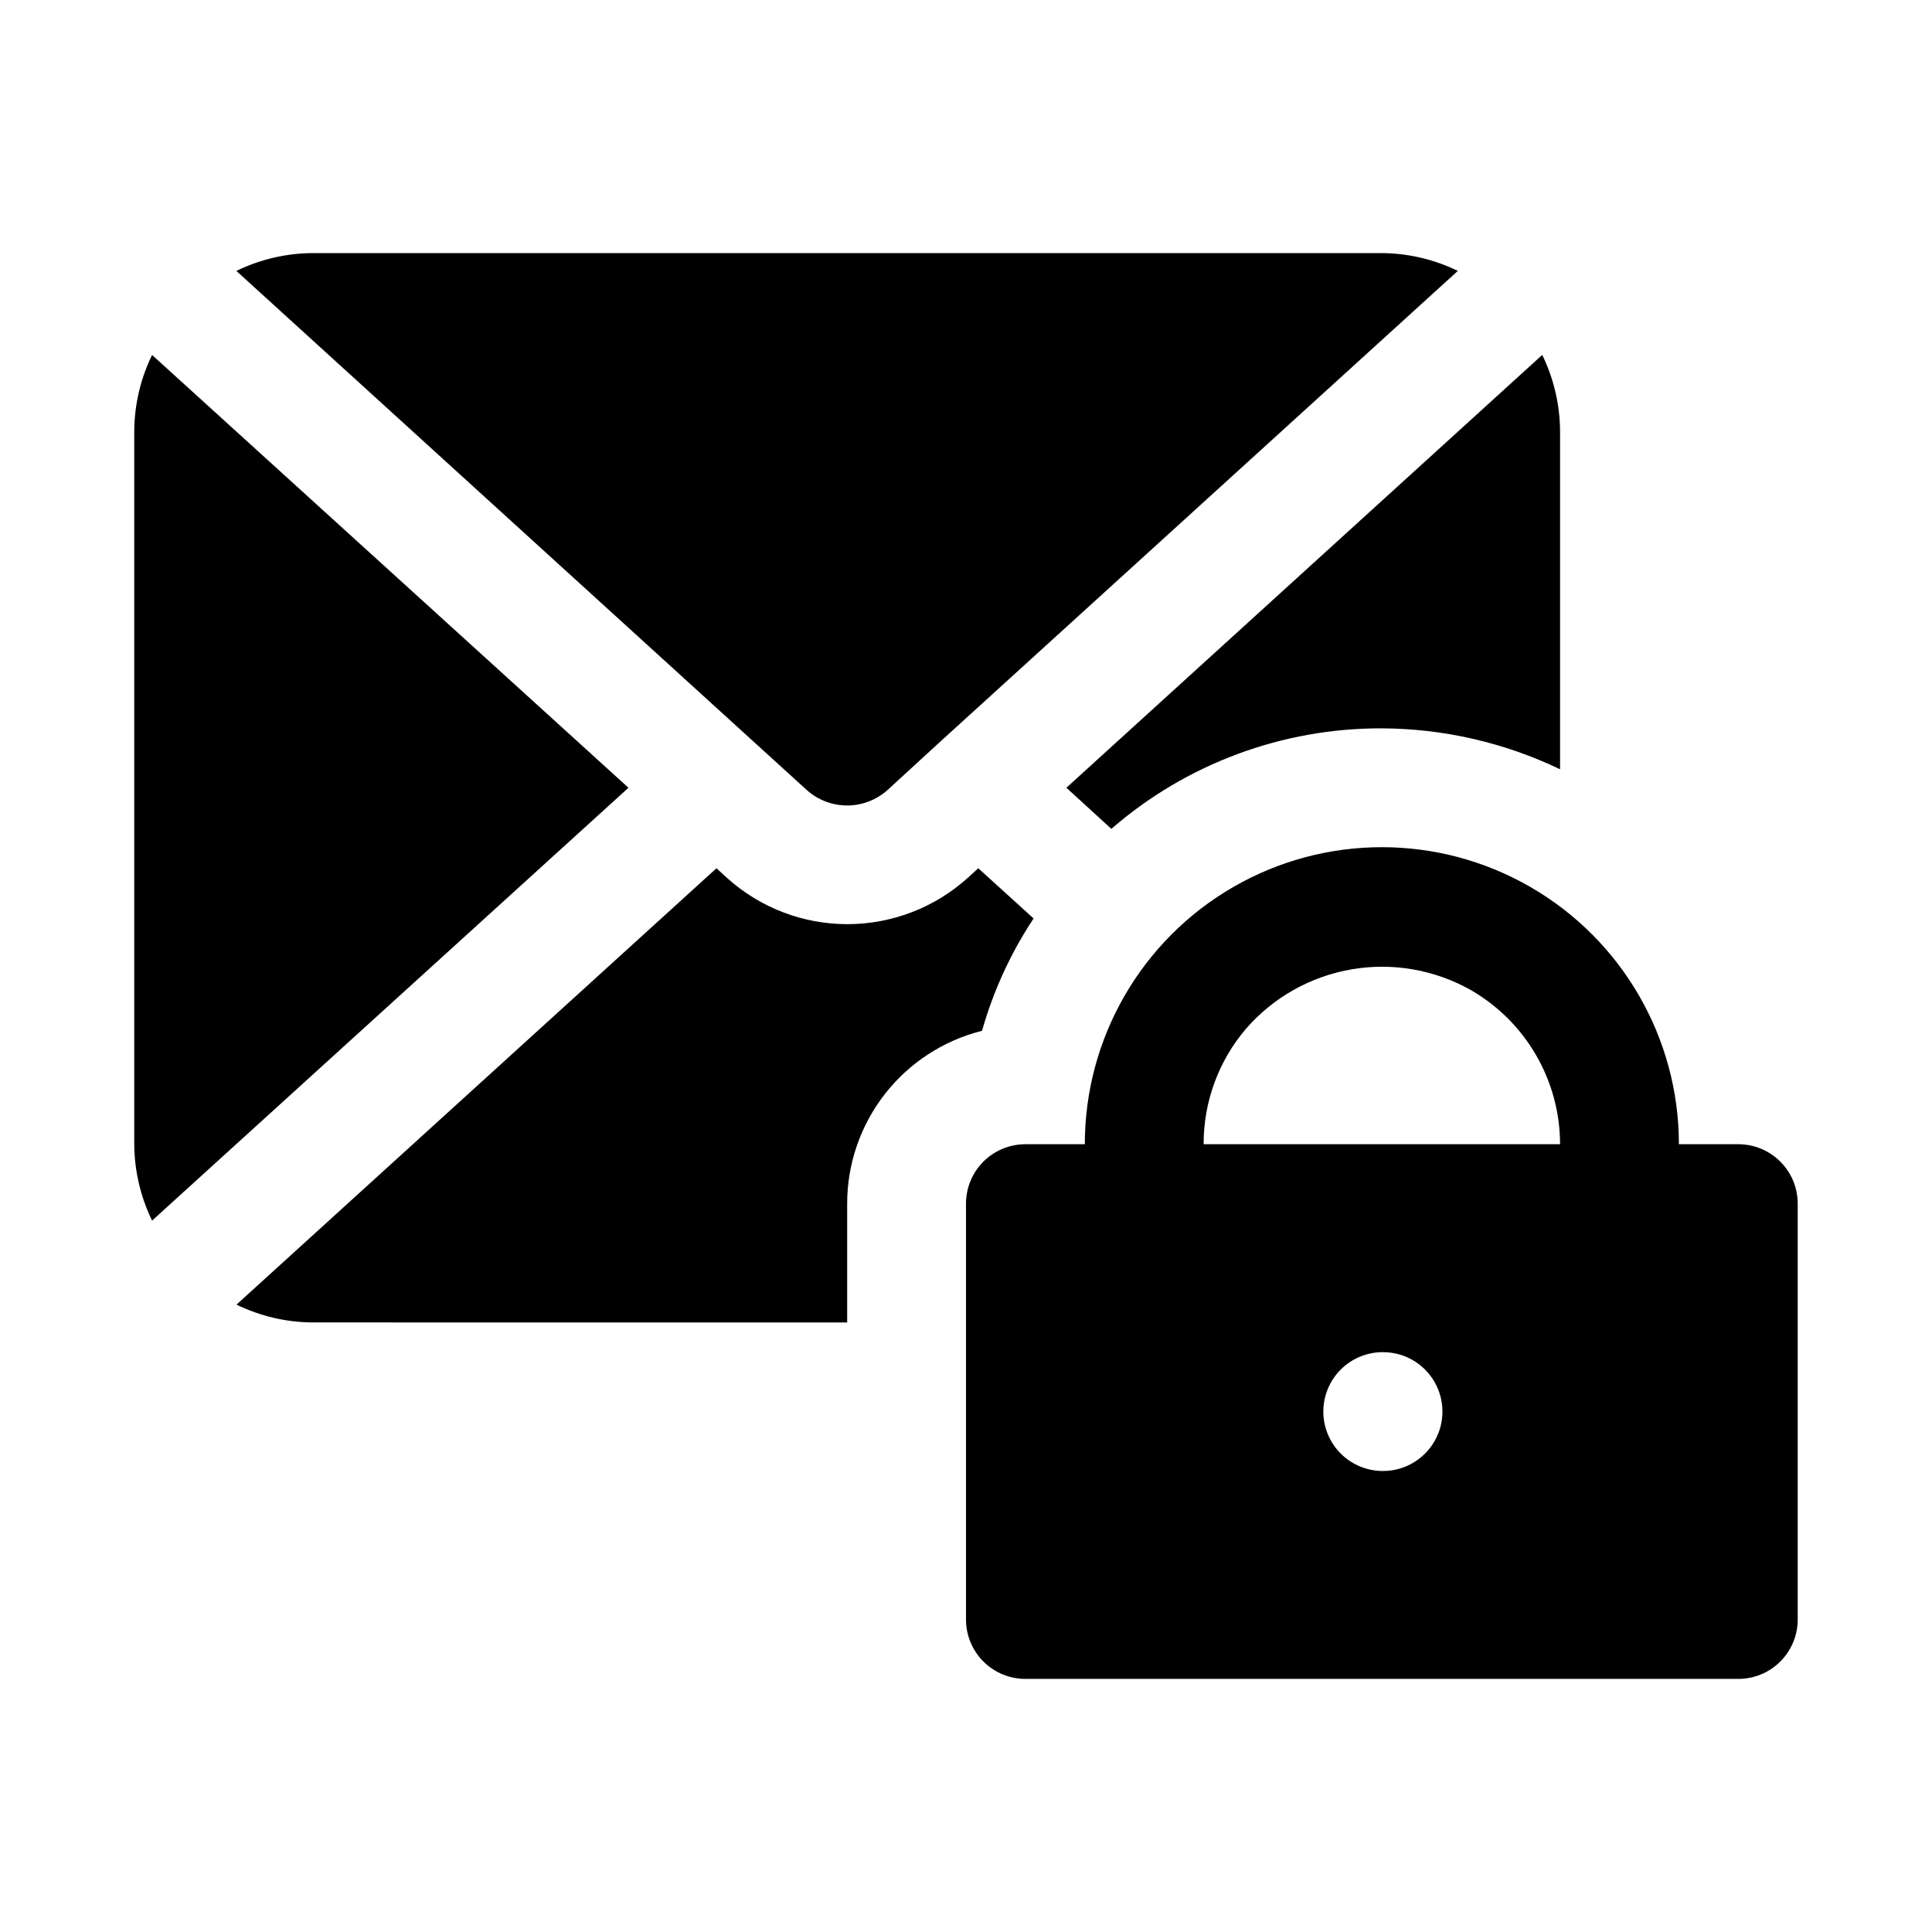 <?xml version="1.0" encoding="UTF-8"?>
<!-- Uploaded to: SVG Find, www.svgfind.com, Generator: SVG Find Mixer Tools -->
<svg fill="#000000" width="800px" height="800px" version="1.1" viewBox="144 144 512 512" xmlns="http://www.w3.org/2000/svg">
 <path d="m604.67 447.23h-15.746c0-28.125-15.004-54.113-39.359-68.172-24.355-14.062-54.363-14.062-78.719 0-24.355 14.059-39.359 40.047-39.359 68.172h-15.746c-4.176 0-8.18 1.66-11.133 4.613-2.953 2.949-4.609 6.957-4.609 11.133v110.21c0 4.176 1.656 8.18 4.609 11.133s6.957 4.609 11.133 4.609h188.93c4.176 0 8.18-1.656 11.133-4.609 2.953-2.953 4.609-6.957 4.609-11.133v-110.21c0-4.176-1.656-8.184-4.609-11.133-2.953-2.953-6.957-4.613-11.133-4.613zm-130.49-30.574c7.234-8.332 17.125-13.902 28-15.77 10.871-1.871 22.055 0.082 31.656 5.519 14.582 8.426 23.574 23.98 23.598 40.824h-94.461c-0.035-11.203 3.941-22.051 11.207-30.574zm36.34 117.17c-4.176 0.02-8.191-1.621-11.156-4.559-2.969-2.938-4.648-6.934-4.668-11.109s1.617-8.188 4.555-11.156c2.938-2.965 6.934-4.644 11.109-4.664h0.16c5.625 0 10.82 3 13.633 7.871 2.812 4.871 2.812 10.871 0 15.742-2.812 4.871-8.008 7.875-13.633 7.875zm-303.88-318.03c6.285-3.066 13.18-4.68 20.168-4.723h283.39c6.981 0.047 13.863 1.66 20.137 4.723l-137.84 125.37-13.242 12.156v-0.004c-2.922 2.644-6.715 4.121-10.656 4.144-3.941 0.023-7.754-1.406-10.707-4.016l-12.375-11.258zm103.91 136.97-126.25 114.71c-3.066-6.309-4.68-13.23-4.723-20.246v-188.93c0.035-7.012 1.648-13.926 4.723-20.23zm107.36 34.637c-6.062 9.16-10.672 19.203-13.664 29.773-10.207 2.559-19.27 8.457-25.742 16.754-6.477 8.297-9.996 18.52-9.996 29.047v31.488l-141.7-0.004c-6.981-0.047-13.859-1.66-20.137-4.723l127.2-115.64 2.93 2.676-0.004 0.004c8.758 7.836 20.102 12.16 31.852 12.137 11.75-0.023 23.078-4.391 31.805-12.266l2.801-2.551zm134.8-149.35c3.07 6.312 4.684 13.23 4.723 20.246v89.57c-14.742-7.078-30.875-10.781-47.23-10.848-26.332-0.09-51.801 9.375-71.684 26.637l-11.918-10.895z"/>
</svg>
